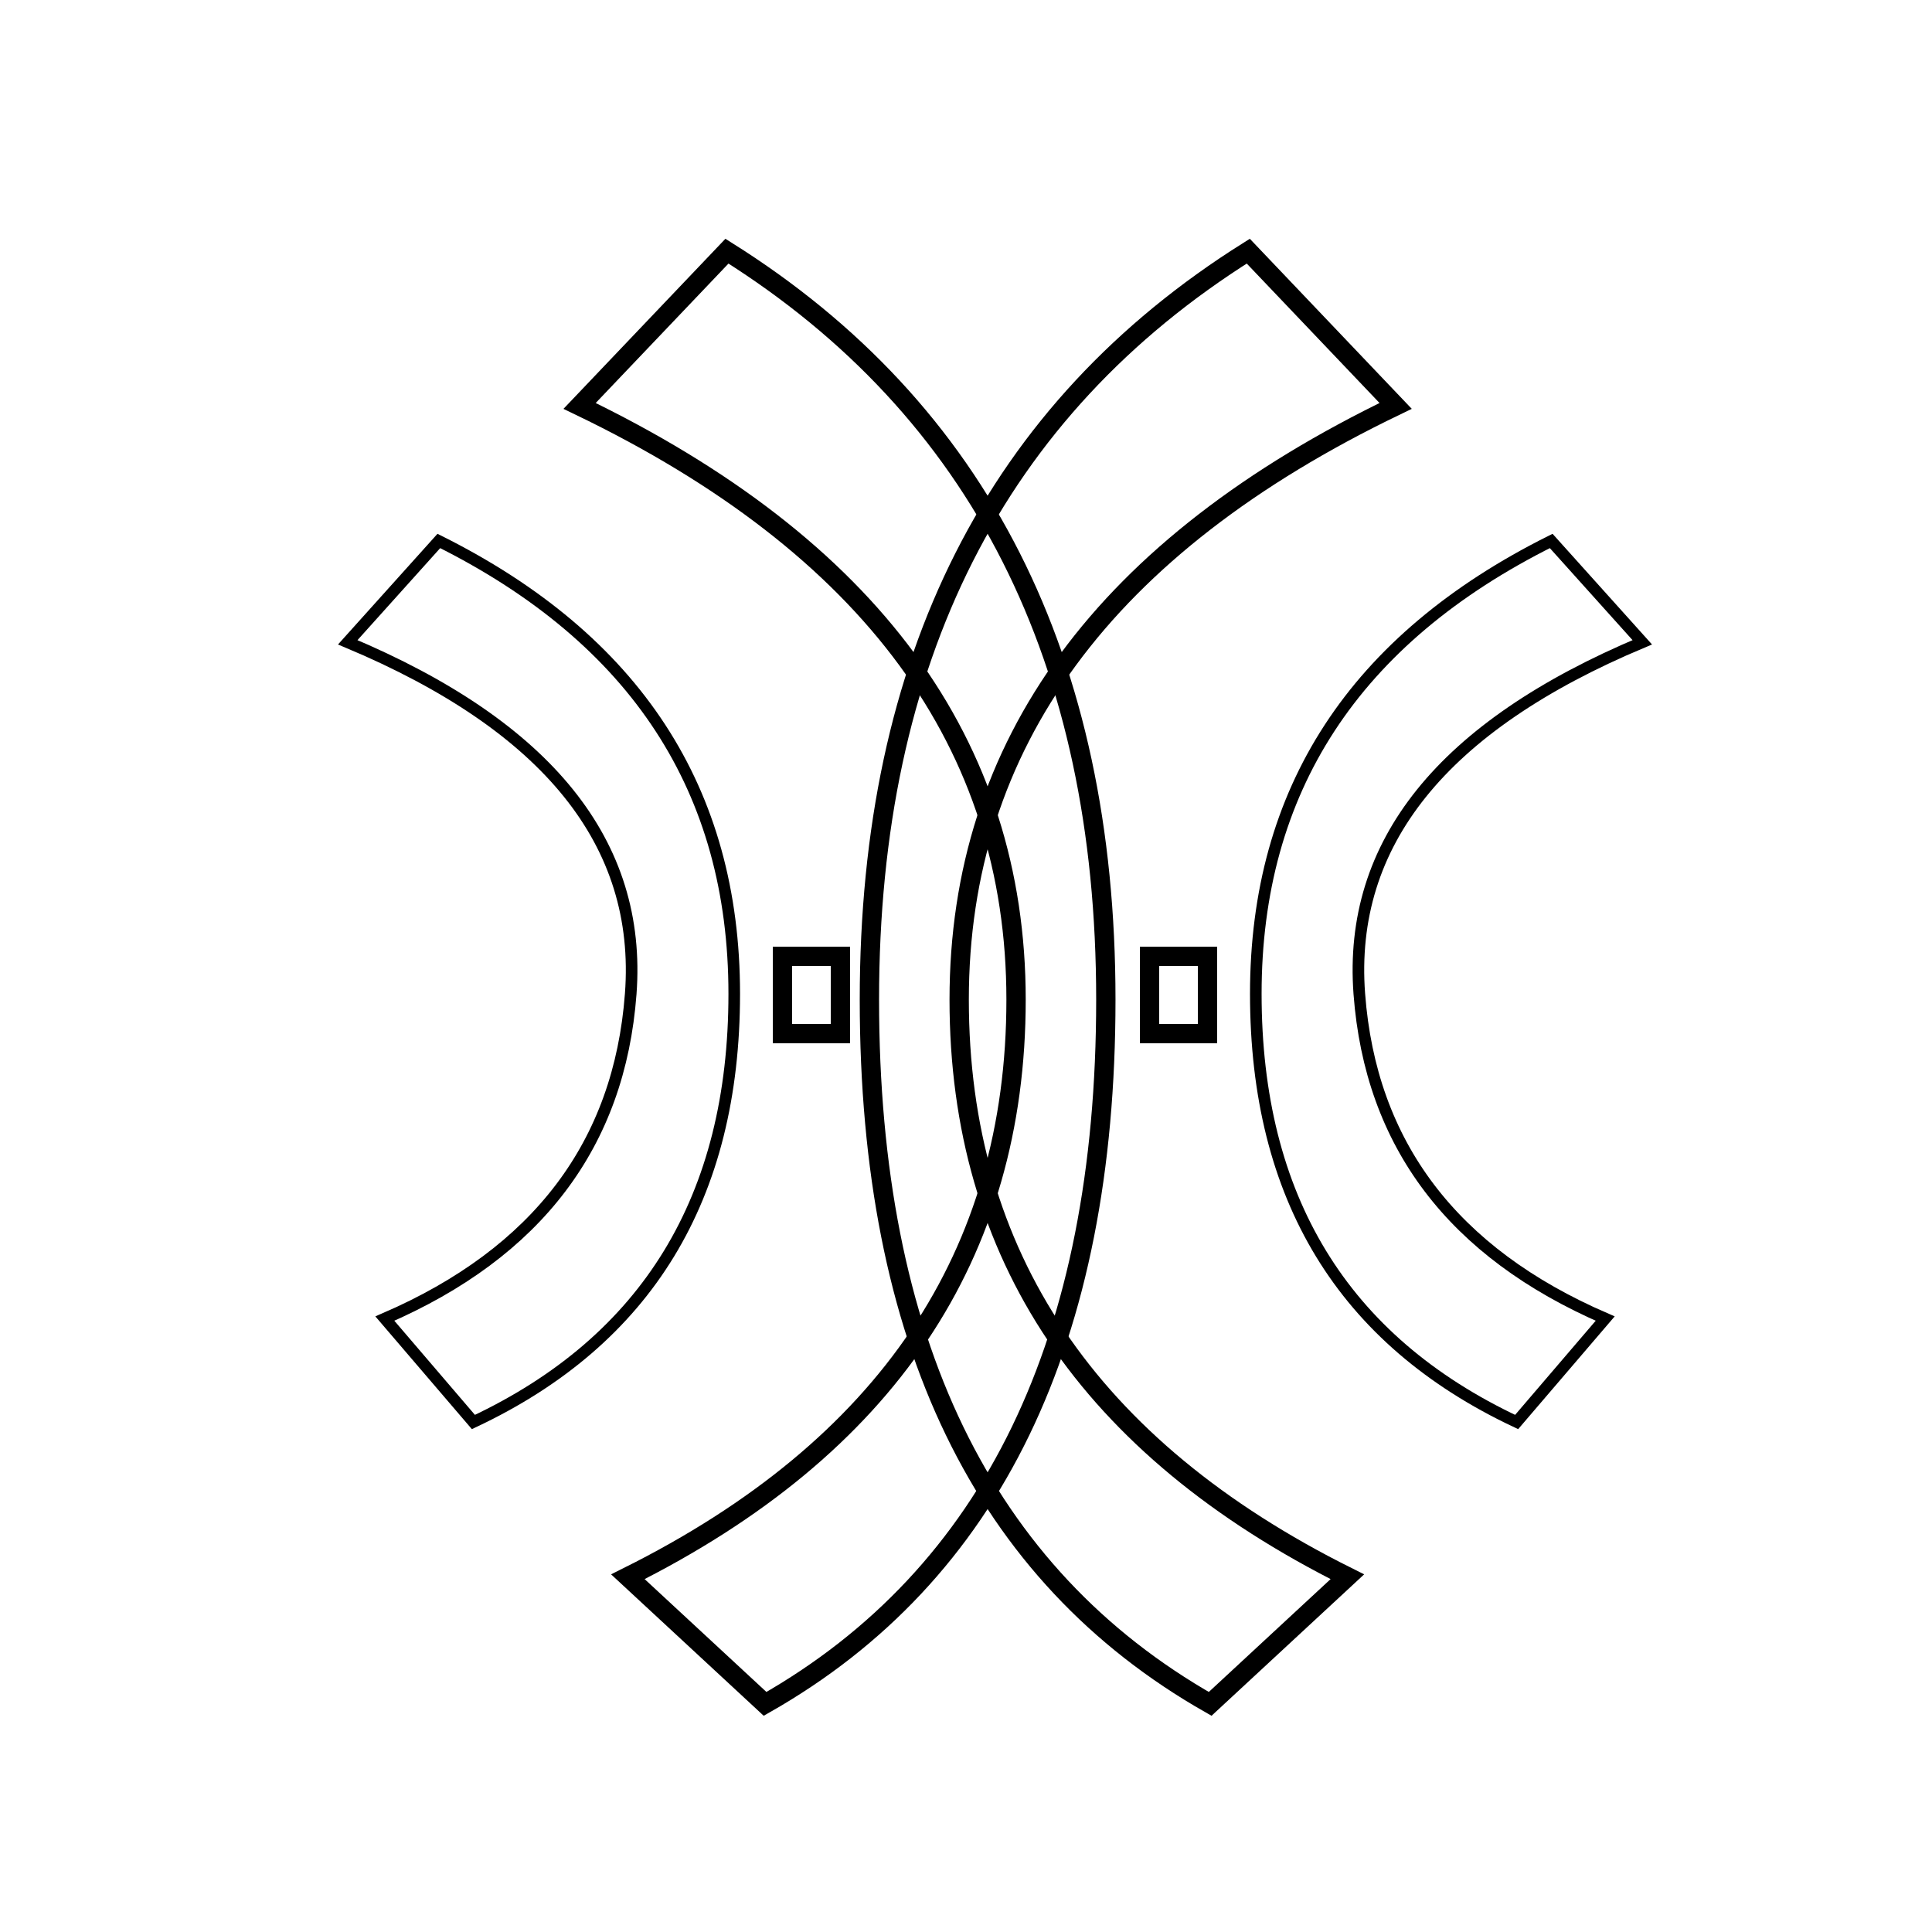 <svg xmlns="http://www.w3.org/2000/svg" width="100" height="100" viewBox="0 0 100 100">
  <g fill="none" fill-rule="evenodd">
    <rect width="3" height="4" x="40.5" y="49.5" stroke="#000"/>
    <rect width="3" height="4" x="59.5" y="49.5" stroke="#000"/>
    <path stroke="#000" d="M37.627,13 C50.701,21.213 57.238,34.126 57.238,51.739 C57.238,69.353 51.359,81.504 39.6,88.192 L32.499,81.612 C45.893,74.93 52.591,64.973 52.591,51.739 C52.591,38.506 45.06,28.262 30,21.01 L37.627,13 Z"/>
    <path stroke="#000" d="M52.627,13 C65.701,21.213 72.238,34.126 72.238,51.739 C72.238,69.353 66.359,81.504 54.6,88.192 L47.499,81.612 C60.893,74.93 67.591,64.973 67.591,51.739 C67.591,38.506 60.06,28.262 45,21.01 L52.627,13 Z" transform="matrix(-1 0 0 1 117.238 0)"/>
    <path stroke="#000" stroke-width=".6" d="M69.714,28 C79.907,33.087 85.004,40.9 85.004,51.442 C85.004,61.983 80.503,69.37 71.503,73.603 L66.92,68.249 C74.819,64.831 79.061,59.229 79.646,51.442 C80.231,43.654 75.349,37.589 65,33.245 L69.714,28 Z" transform="matrix(-1 0 0 1 150.004 0)"/>
    <path stroke="#000" stroke-width=".6" d="M22.714,28 C32.907,33.087 38.004,40.9 38.004,51.442 C38.004,61.983 33.503,69.37 24.503,73.603 L19.92,68.249 C27.819,64.831 32.061,59.229 32.646,51.442 C33.231,43.654 28.349,37.589 18,33.245 L22.714,28 Z"/>
  </g>
</svg>
